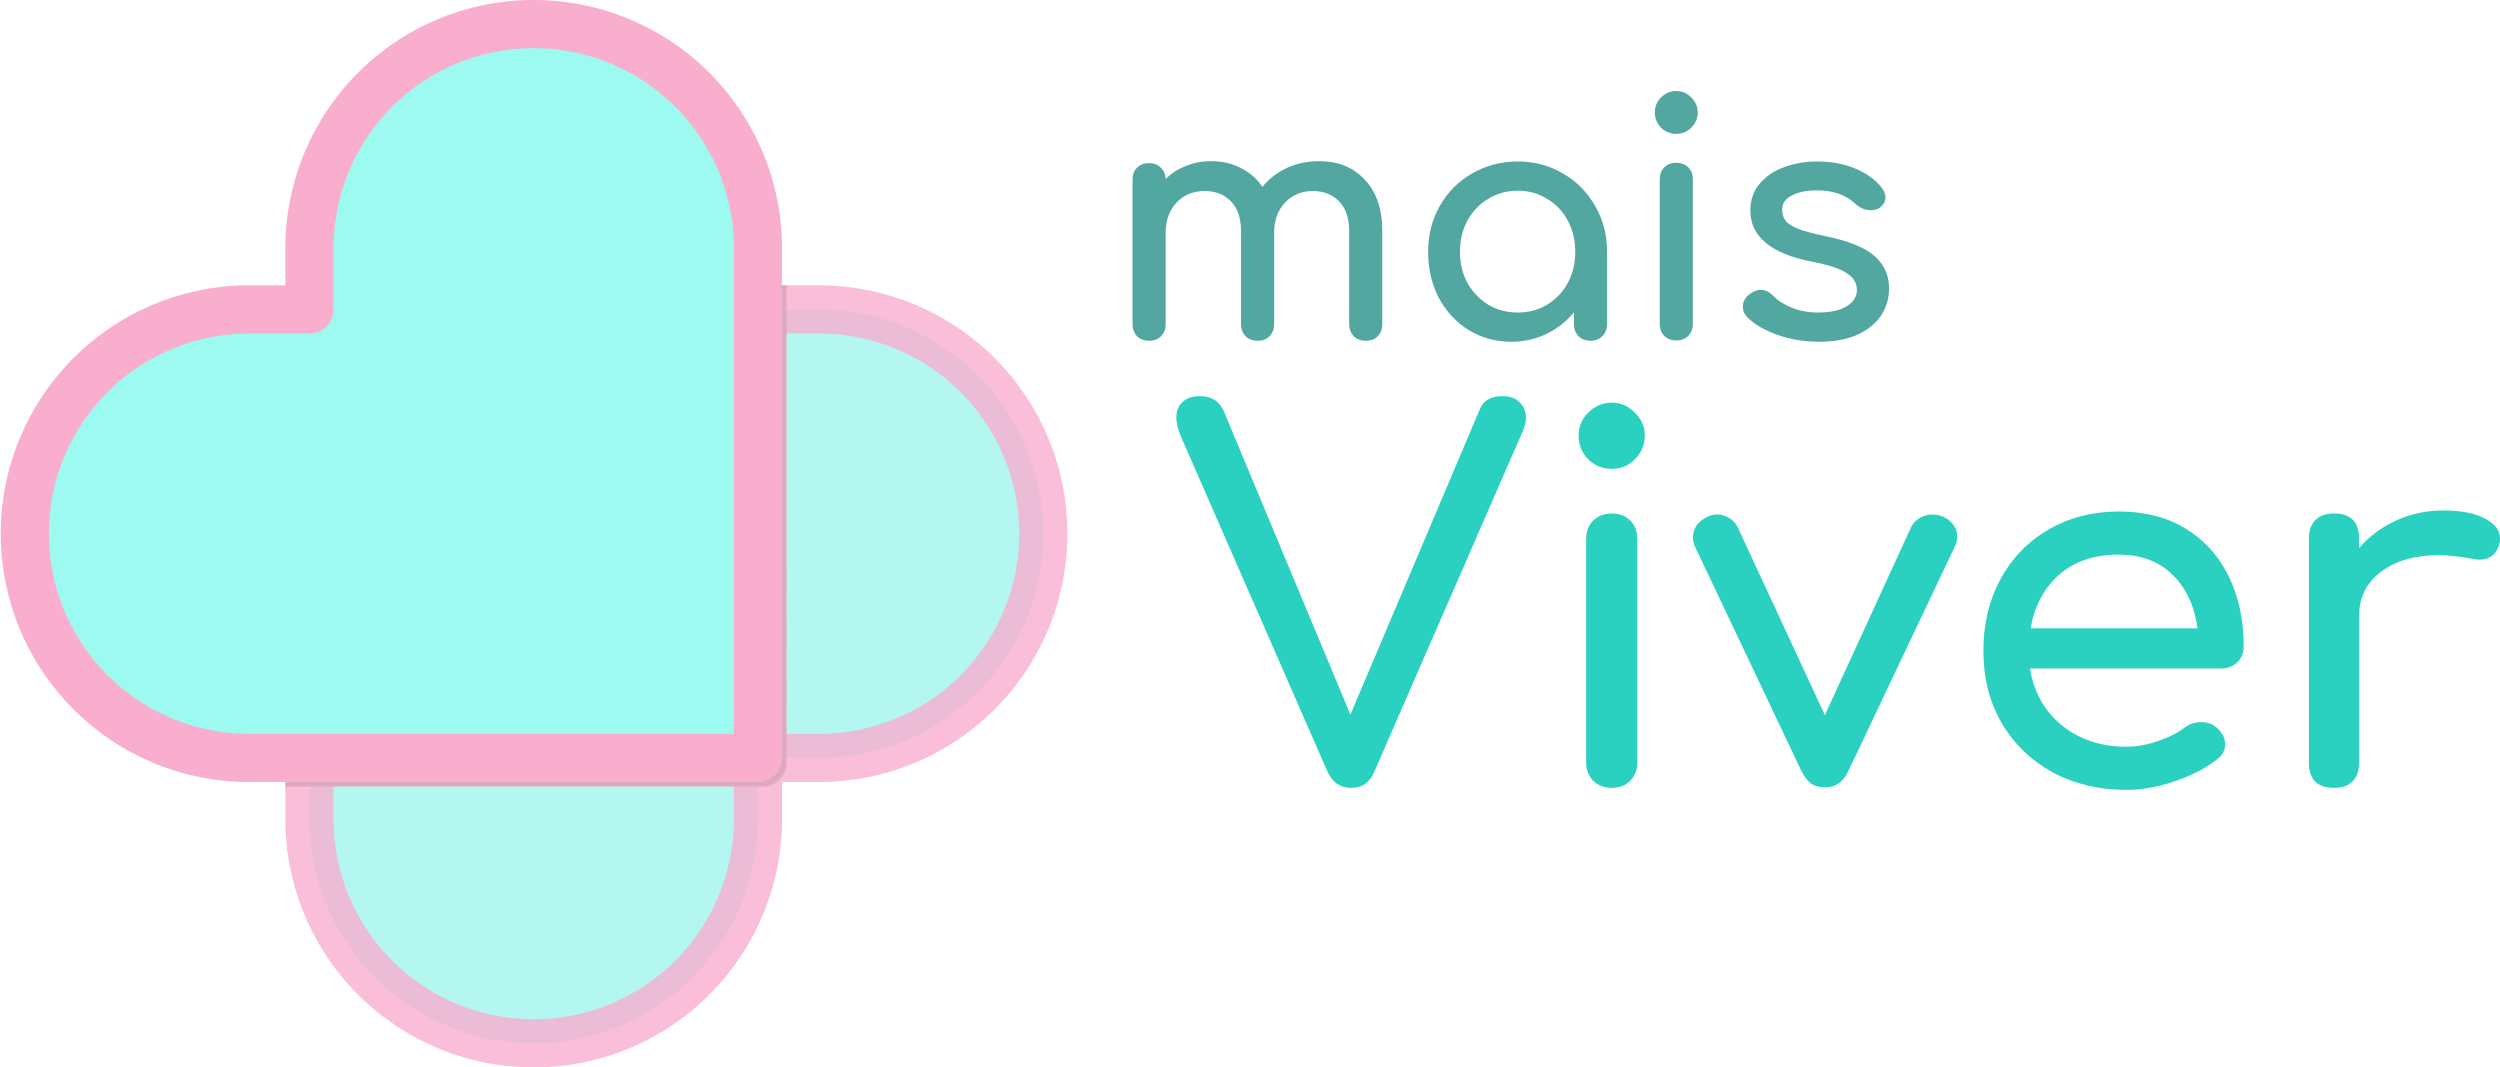 <svg version="1.0" id="svg2" height="437.203" width="1024.011" xmlns="http://www.w3.org/2000/svg"><defs id="defs4"><linearGradient id="linearGradient3937"><stop id="stop3939" offset="0" style="stop-color:#888;stop-opacity:1"/><stop id="stop3941" offset="1" style="stop-color:#232323;stop-opacity:1"/></linearGradient><linearGradient id="linearGradient3488"><stop style="stop-color:#fff;stop-opacity:.784" offset="0" id="stop3490"/><stop style="stop-color:#fff;stop-opacity:.196" offset="1" id="stop3492"/></linearGradient><linearGradient id="linearGradient4157"><stop id="stop4159" offset="0" style="stop-color:#fff;stop-opacity:1"/><stop id="stop4161" offset="1" style="stop-color:#b4b4b4;stop-opacity:1"/></linearGradient><linearGradient id="linearGradient6476"><stop style="stop-color:#fff;stop-opacity:1" offset="0" id="stop6478"/></linearGradient><linearGradient id="linearGradient6476-1"><stop style="stop-color:#fff;stop-opacity:1" offset="0" id="stop6478-5"/></linearGradient><linearGradient id="linearGradient3852-7"><stop style="stop-color:#000;stop-opacity:.078" offset="0" id="stop3854-7"/><stop style="stop-color:#000;stop-opacity:.314" offset="1" id="stop3856-1"/></linearGradient><linearGradient id="linearGradient3765-0"><stop style="stop-color:#fafafa;stop-opacity:1" offset="0" id="stop3767-9"/><stop style="stop-color:#e2e2e2;stop-opacity:.706" offset="1" id="stop3769-1"/></linearGradient><style type="text/css" id="current-color-scheme">.ColorScheme-Background{color:#eff0f1}.ColorScheme-ViewText{color:#31363b}.ColorScheme-ViewBackground{color:#fcfcfc}.ColorScheme-ViewFocus,.ColorScheme-ViewHover{color:#3daee9}.ColorScheme-ButtonText{color:#31363b}.ColorScheme-ButtonBackground{color:#eff0f1}.ColorScheme-ButtonFocus,.ColorScheme-ButtonHover{color:#3daee9}</style></defs><g id="layer1" transform="translate(-376.825 -734.074)"><path d="M595.427 1161.409a91.83 91.83 0 0 0 91.852-91.852v-25.03h25.029a91.852 91.852 0 0 0 0-183.704H503.575v208.734a91.83 91.83 0 0 0 91.852 91.852z" id="path155375" style="opacity:.804;fill:#a2f5ed;fill-opacity:1;stroke:#f9aece;stroke-width:19.736;stroke-linecap:round;stroke-linejoin:round;stroke-miterlimit:4;stroke-dasharray:none;stroke-opacity:1"/><path id="path170328" style="color:#000;opacity:.49;fill:#dea8bf;fill-opacity:1;stroke:none;stroke-width:19.736;stroke-linecap:butt;stroke-linejoin:miter;-inkscape-stroke:none" d="M504.033 850.939c-5.45 0-10.313 4.416-10.313 9.867l.024 184.187-.01 11.47 11.915-.01 183.71.025c5.451 0 9.87-4.419 9.87-9.87 0 0-.045-122.79-.025-184.185 0-3.824.01-11.469.01-11.469l-11.47.01z"/><path id="path162103" style="color:#000;fill:#dea8bf;fill-opacity:1;stroke:none;stroke-width:19.736;stroke-linecap:butt;stroke-linejoin:miter;-inkscape-stroke:none" d="M503.575 850.955a9.87 9.87 0 0 0-9.87 9.868l.026 183.712-.01 11.47 11.47-.01 183.71.025a9.87 9.87 0 0 0 9.87-9.87l-.025-183.71.01-11.47-11.47.01z"/><path d="M595.427 743.942a91.83 91.83 0 0 0-91.852 91.852v25.03h-25.03a91.852 91.852 0 0 0 0 183.703H687.28V835.794a91.83 91.83 0 0 0-91.852-91.852z" id="path155379" style="fill:#9dfaf0;fill-opacity:1;stroke:#f9aece;stroke-width:19.736;stroke-linecap:round;stroke-linejoin:round;stroke-miterlimit:4;stroke-dasharray:none;stroke-opacity:1"/><path d="M917.213 800.082q11.576 0 18.628 7.584 7.185 7.584 7.185 21.156v38.053q0 2.927-1.863 4.923-1.863 1.863-4.923 1.863-2.927 0-4.923-1.863-1.863-1.996-1.863-4.923v-38.053q0-8.117-4.125-12.241-3.991-4.258-10.777-4.258-6.919 0-11.442 4.79-4.391 4.79-4.391 12.24v37.522q0 2.927-1.863 4.923-1.863 1.863-4.923 1.863-2.927 0-4.923-1.863-1.863-1.996-1.863-4.923v-38.053q0-8.117-4.125-12.241-3.991-4.258-10.777-4.258-7.052 0-11.576 4.79-4.39 4.79-4.39 12.24v37.522q0 2.927-1.863 4.923-1.863 1.863-4.923 1.863-2.927 0-4.923-1.863-1.863-1.996-1.863-4.923v-59.21q0-3.06 1.863-4.922 1.996-1.863 4.923-1.863t4.79 1.863q1.863 1.73 1.995 4.657 3.46-3.46 8.25-5.322 4.79-1.996 10.378-1.996 6.786 0 12.108 2.794 5.456 2.661 8.915 7.717 3.992-4.923 9.979-7.717 5.987-2.794 13.305-2.794z" id="path1597" style="font-weight:700;font-size:269.663px;line-height:1.25;font-family:Comfortaa;-inkscape-font-specification:'Comfortaa Bold';fill:#52a8a0;stroke-width:3.326"/><path d="M998.51 800.215q10.245 0 18.494 4.923 8.383 4.79 13.173 13.305 4.922 8.383 4.922 18.76v29.672q0 2.927-1.995 4.923-1.863 1.863-4.79 1.863t-4.923-1.863q-1.863-1.996-1.863-4.923v-4.923q-4.657 5.721-11.31 8.915-6.652 3.193-14.37 3.193-9.58 0-17.43-4.79-7.717-4.79-12.24-13.172-4.391-8.516-4.391-18.894 0-10.378 4.79-18.76 4.79-8.516 13.172-13.306 8.515-4.923 18.76-4.923zm0 61.87q6.652 0 11.974-3.193 5.456-3.326 8.516-8.915 3.06-5.72 3.06-12.773 0-7.052-3.06-12.773-3.06-5.722-8.516-8.915-5.322-3.326-11.974-3.326-6.653 0-12.109 3.326-5.322 3.193-8.515 8.915-3.06 5.721-3.06 12.773t3.06 12.773q3.193 5.589 8.515 8.915 5.456 3.193 12.109 3.193z" id="path1599" style="font-weight:700;font-size:269.663px;line-height:1.25;font-family:Comfortaa;-inkscape-font-specification:'Comfortaa Bold';fill:#52a8a0;stroke-width:3.326"/><path d="M1063.44 873.528q-2.927 0-4.923-1.863-1.863-1.996-1.863-4.923v-59.209q0-3.06 1.863-4.923 1.996-1.863 4.923-1.863 3.06 0 4.923 1.863t1.863 4.923v59.21q0 2.926-1.863 4.922-1.863 1.863-4.923 1.863zm0-84.623q-3.593 0-6.254-2.528-2.528-2.66-2.528-6.253t2.528-6.121q2.661-2.661 6.254-2.661 3.592 0 6.12 2.661 2.662 2.528 2.662 6.12 0 3.593-2.661 6.254-2.529 2.528-6.121 2.528z" id="path1601" style="font-weight:700;font-size:269.663px;line-height:1.25;font-family:Comfortaa;-inkscape-font-specification:'Comfortaa Bold';fill:#52a8a0;stroke-width:3.326"/><path d="M1121.984 874.06q-9.048 0-17.031-2.794-7.983-2.794-12.507-7.318-1.73-1.73-1.73-4.125 0-3.193 2.661-5.189 2.528-1.863 4.657-1.863 2.661 0 5.056 2.395 2.528 2.795 7.584 4.923 5.056 1.996 10.778 1.996 7.584 0 11.709-2.528 4.257-2.528 4.257-6.786 0-4.124-4.125-6.785-4.124-2.795-13.97-4.657-25.547-4.923-25.547-21.023 0-6.52 3.86-11.043 3.857-4.524 10.111-6.786 6.253-2.262 13.305-2.262 8.649 0 15.435 2.794 6.919 2.794 10.91 7.717 1.73 2.13 1.73 4.258 0 2.262-2.262 4.125-1.463 1.064-3.726 1.064-3.459 0-6.253-2.528-3.326-3.06-7.052-4.258-3.726-1.33-9.048-1.33-6.12 0-10.112 2.129-3.858 1.996-3.858 5.72 0 2.662 1.33 4.525 1.33 1.73 5.056 3.326 3.726 1.464 10.778 2.927 14.502 2.927 20.49 8.117 6.12 5.189 6.12 13.438 0 6.12-3.326 11.177-3.326 4.923-9.846 7.85-6.387 2.794-15.434 2.794z" id="path1603" style="font-weight:700;font-size:269.663px;line-height:1.25;font-family:Comfortaa;-inkscape-font-specification:'Comfortaa Bold';fill:#52a8a0;stroke-width:3.326"/><path d="M992.206 896.332q4.52 0 6.985 2.465 2.67 2.465 2.67 6.369 0 2.465-1.232 5.341l-60.812 139.498q-2.67 6.78-9.656 6.78-6.574 0-9.656-6.78l-60.196-137.649q-1.643-4.314-1.643-7.19 0-4.11 2.465-6.37 2.671-2.464 7.19-2.464 7.191 0 9.862 6.368l51.773 124.09L982.55 902.7q1.438-3.698 3.698-4.93 2.26-1.438 5.958-1.438z" id="path1606" style="font-weight:700;font-size:416.379px;line-height:1.25;font-family:Comfortaa;-inkscape-font-specification:'Comfortaa Bold';fill:#2ad0c0;stroke-width:5.136"/><path d="M1036.993 1056.785q-4.52 0-7.602-2.877-2.876-3.081-2.876-7.601v-91.423q0-4.726 2.876-7.602 3.082-2.876 7.601-2.876 4.726 0 7.602 2.876 2.876 2.876 2.876 7.602v91.422q0 4.52-2.876 7.602-2.876 2.877-7.601 2.877zm0-130.664q-5.547 0-9.656-3.904-3.904-4.108-3.904-9.655 0-5.548 3.904-9.45 4.109-4.11 9.656-4.11 5.547 0 9.45 4.11 4.109 3.902 4.109 9.45 0 5.547-4.109 9.655-3.903 3.904-9.45 3.904z" id="path1608" style="font-weight:700;font-size:416.379px;line-height:1.25;font-family:Comfortaa;-inkscape-font-specification:'Comfortaa Bold';fill:#2ad0c0;stroke-width:5.136"/><path d="M1172.997 945.844q2.671 1.232 4.11 3.492 1.437 2.055 1.437 4.726 0 1.849-1.027 3.903l-43.554 91.834q-3.082 6.78-9.45 6.78-3.493 0-5.753-1.438-2.26-1.644-4.11-5.342l-43.554-91.834q-.821-1.644-.821-3.698 0-5.547 5.752-8.423 1.85-1.027 4.315-1.027 2.465 0 4.725 1.438 2.26 1.232 3.492 3.698l35.748 77.042 35.336-77.042q1.233-2.466 3.493-3.698 2.465-1.438 5.136-1.438 2.671 0 4.725 1.027z" id="path1610" style="font-weight:700;font-size:416.379px;line-height:1.25;font-family:Comfortaa;-inkscape-font-specification:'Comfortaa Bold';fill:#2ad0c0;stroke-width:5.136"/><path d="M1295.854 998.849q0 3.903-2.67 6.574-2.672 2.465-6.78 2.465h-78.07q2.26 14.382 12.943 23.216 10.889 8.834 26.503 8.834 6.163 0 12.737-2.26 6.78-2.26 11.094-5.547 2.876-2.26 6.78-2.26 3.904 0 6.164 2.055 3.698 3.081 3.698 6.985 0 3.697-3.288 6.163-6.985 5.547-17.463 9.04-10.272 3.492-19.722 3.492-16.847 0-30.2-7.19-13.355-7.397-20.956-20.34-7.396-12.943-7.396-29.378 0-16.436 6.985-29.379 7.19-13.148 19.723-20.34 12.737-7.395 28.762-7.395 15.82 0 27.324 6.985 11.505 6.985 17.668 19.518 6.164 12.532 6.164 28.762zm-51.156-37.597q-14.997 0-24.448 8.218-9.245 8.218-11.71 21.983h68.413q-1.85-13.765-10.272-21.983-8.424-8.218-21.983-8.218z" id="path1612" style="font-weight:700;font-size:416.379px;line-height:1.25;font-family:Comfortaa;-inkscape-font-specification:'Comfortaa Bold';fill:#2ad0c0;stroke-width:5.136"/><path d="M1377.621 943.173q10.89 0 17.052 3.287 6.163 3.287 6.163 8.218 0 1.438-.205 2.054-1.849 6.575-8.218 6.575-1.027 0-3.081-.411-8.218-1.438-13.355-1.438-14.792 0-23.83 6.78-9.04 6.78-9.04 18.284v59.99q0 4.93-2.671 7.602-2.466 2.67-7.602 2.67-4.93 0-7.601-2.465-2.671-2.67-2.671-7.807v-91.834q0-4.93 2.67-7.602 2.671-2.67 7.602-2.67 10.272 0 10.272 10.272v3.903q6.164-7.19 15.203-11.299 9.04-4.109 19.312-4.109z" id="path1614" style="font-weight:700;font-size:416.379px;line-height:1.25;font-family:Comfortaa;-inkscape-font-specification:'Comfortaa Bold';fill:#2ad0c0;stroke-width:5.136"/></g></svg>